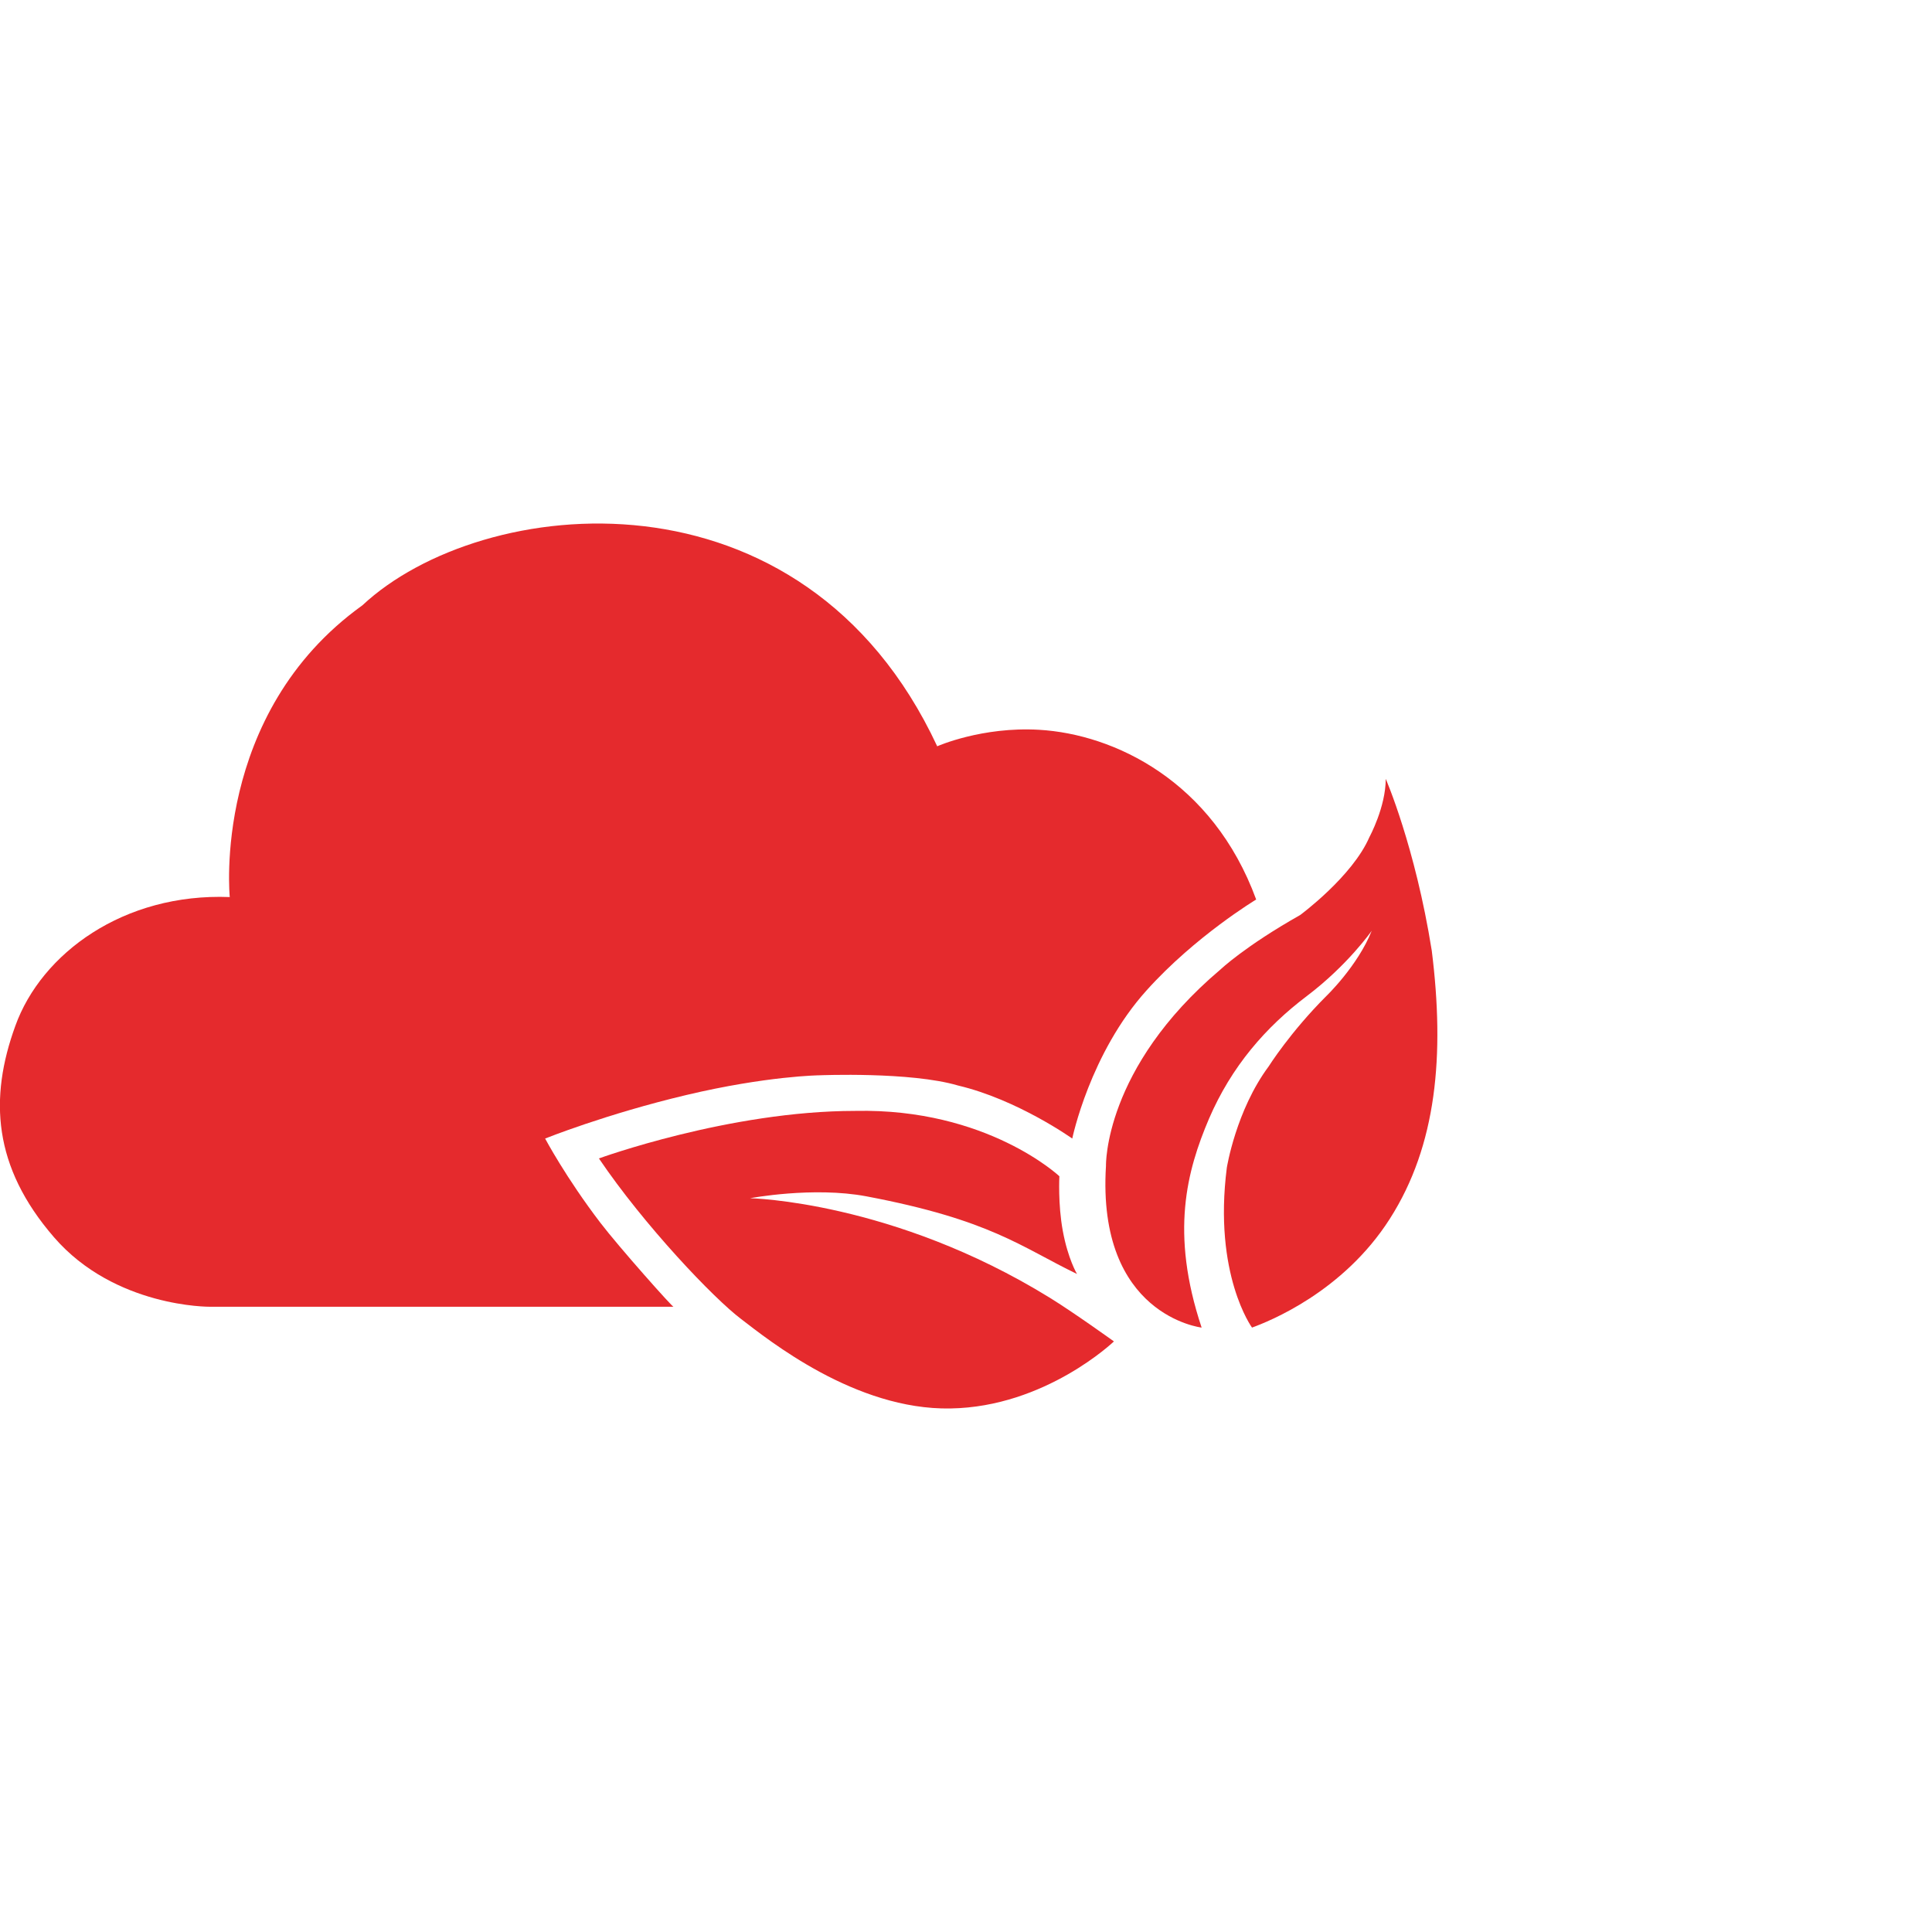 <?xml version="1.0" encoding="UTF-8"?>
<!-- Generator: Adobe Illustrator 28.3.0, SVG Export Plug-In . SVG Version: 6.00 Build 0)  -->
<svg xmlns="http://www.w3.org/2000/svg" xmlns:xlink="http://www.w3.org/1999/xlink" version="1.1" id="Livello_1" x="0px" y="0px" width="102px" height="102px" viewBox="0 0 102 102" xml:space="preserve">
<g>
	<path fill="#E52A2D" d="M12.13,47.36c0,0-0.97-9.68,7-15.4c6.29-5.88,23.27-7.74,30.35,7.44c0,0,2.36-1.05,5.39-0.87   c3.93,0.23,9.15,2.68,11.45,8.96c0,0-3.21,1.93-5.78,4.79c-3,3.32-3.93,7.83-3.93,7.83s-2.89-2.06-6.03-2.8   c-2.51-0.74-7.31-0.54-7.31-0.54s-2.77,0.03-7.03,1.04s-7.46,2.3-7.46,2.3s1.1,2.07,2.92,4.45c0.96,1.26,3.86,4.52,3.86,4.43H11.08   c0,0-5.01,0.05-8.23-3.67s-3.43-7.34-2.04-11.16C2.19,50.33,6.53,47.14,12.13,47.36"></path>
	<path fill="#E52A2D" d="M31.62,61.16c0,0,6.88-2.51,13.53-2.51c6.96-0.15,10.78,3.45,10.78,3.45s-0.08,1.47,0.18,2.88   c0.27,1.48,0.75,2.28,0.75,2.28c-2.94-1.42-4.56-2.86-11.12-4.1c-2.81-0.53-6.14,0.1-6.14,0.1s7.54,0.15,15.8,5.24   c1.27,0.78,3.41,2.32,3.41,2.32s-3.61,3.46-8.63,3.54c-5.02,0.09-9.6-3.61-11.05-4.72C37.68,68.55,34,64.68,31.62,61.16"></path>
	<path fill="#E52A2D" d="M63.44,70.09c0,0-5.54-0.63-5.05-8.54c0,0-0.13-5.15,6.05-10.37c0,0,1.28-1.22,4.2-2.87   c0,0,2.76-2.03,3.66-4.12c0,0,0.86-1.58,0.86-3.07c0,0,1.55,3.55,2.43,9.07c0.69,5.52,0.26,10.28-2.21,14.15   c-2.47,3.88-6.4,5.43-7.28,5.75c0,0-2.05-2.8-1.33-8.44c0,0,0.48-3.02,2.21-5.35c0,0,1.14-1.81,3.04-3.71c0,0,1.66-1.59,2.4-3.45   c0,0-1.26,1.81-3.43,3.45s-3.97,3.71-5.16,6.47C62.66,61.81,61.77,65.08,63.44,70.09"></path>
</g>
</svg>
